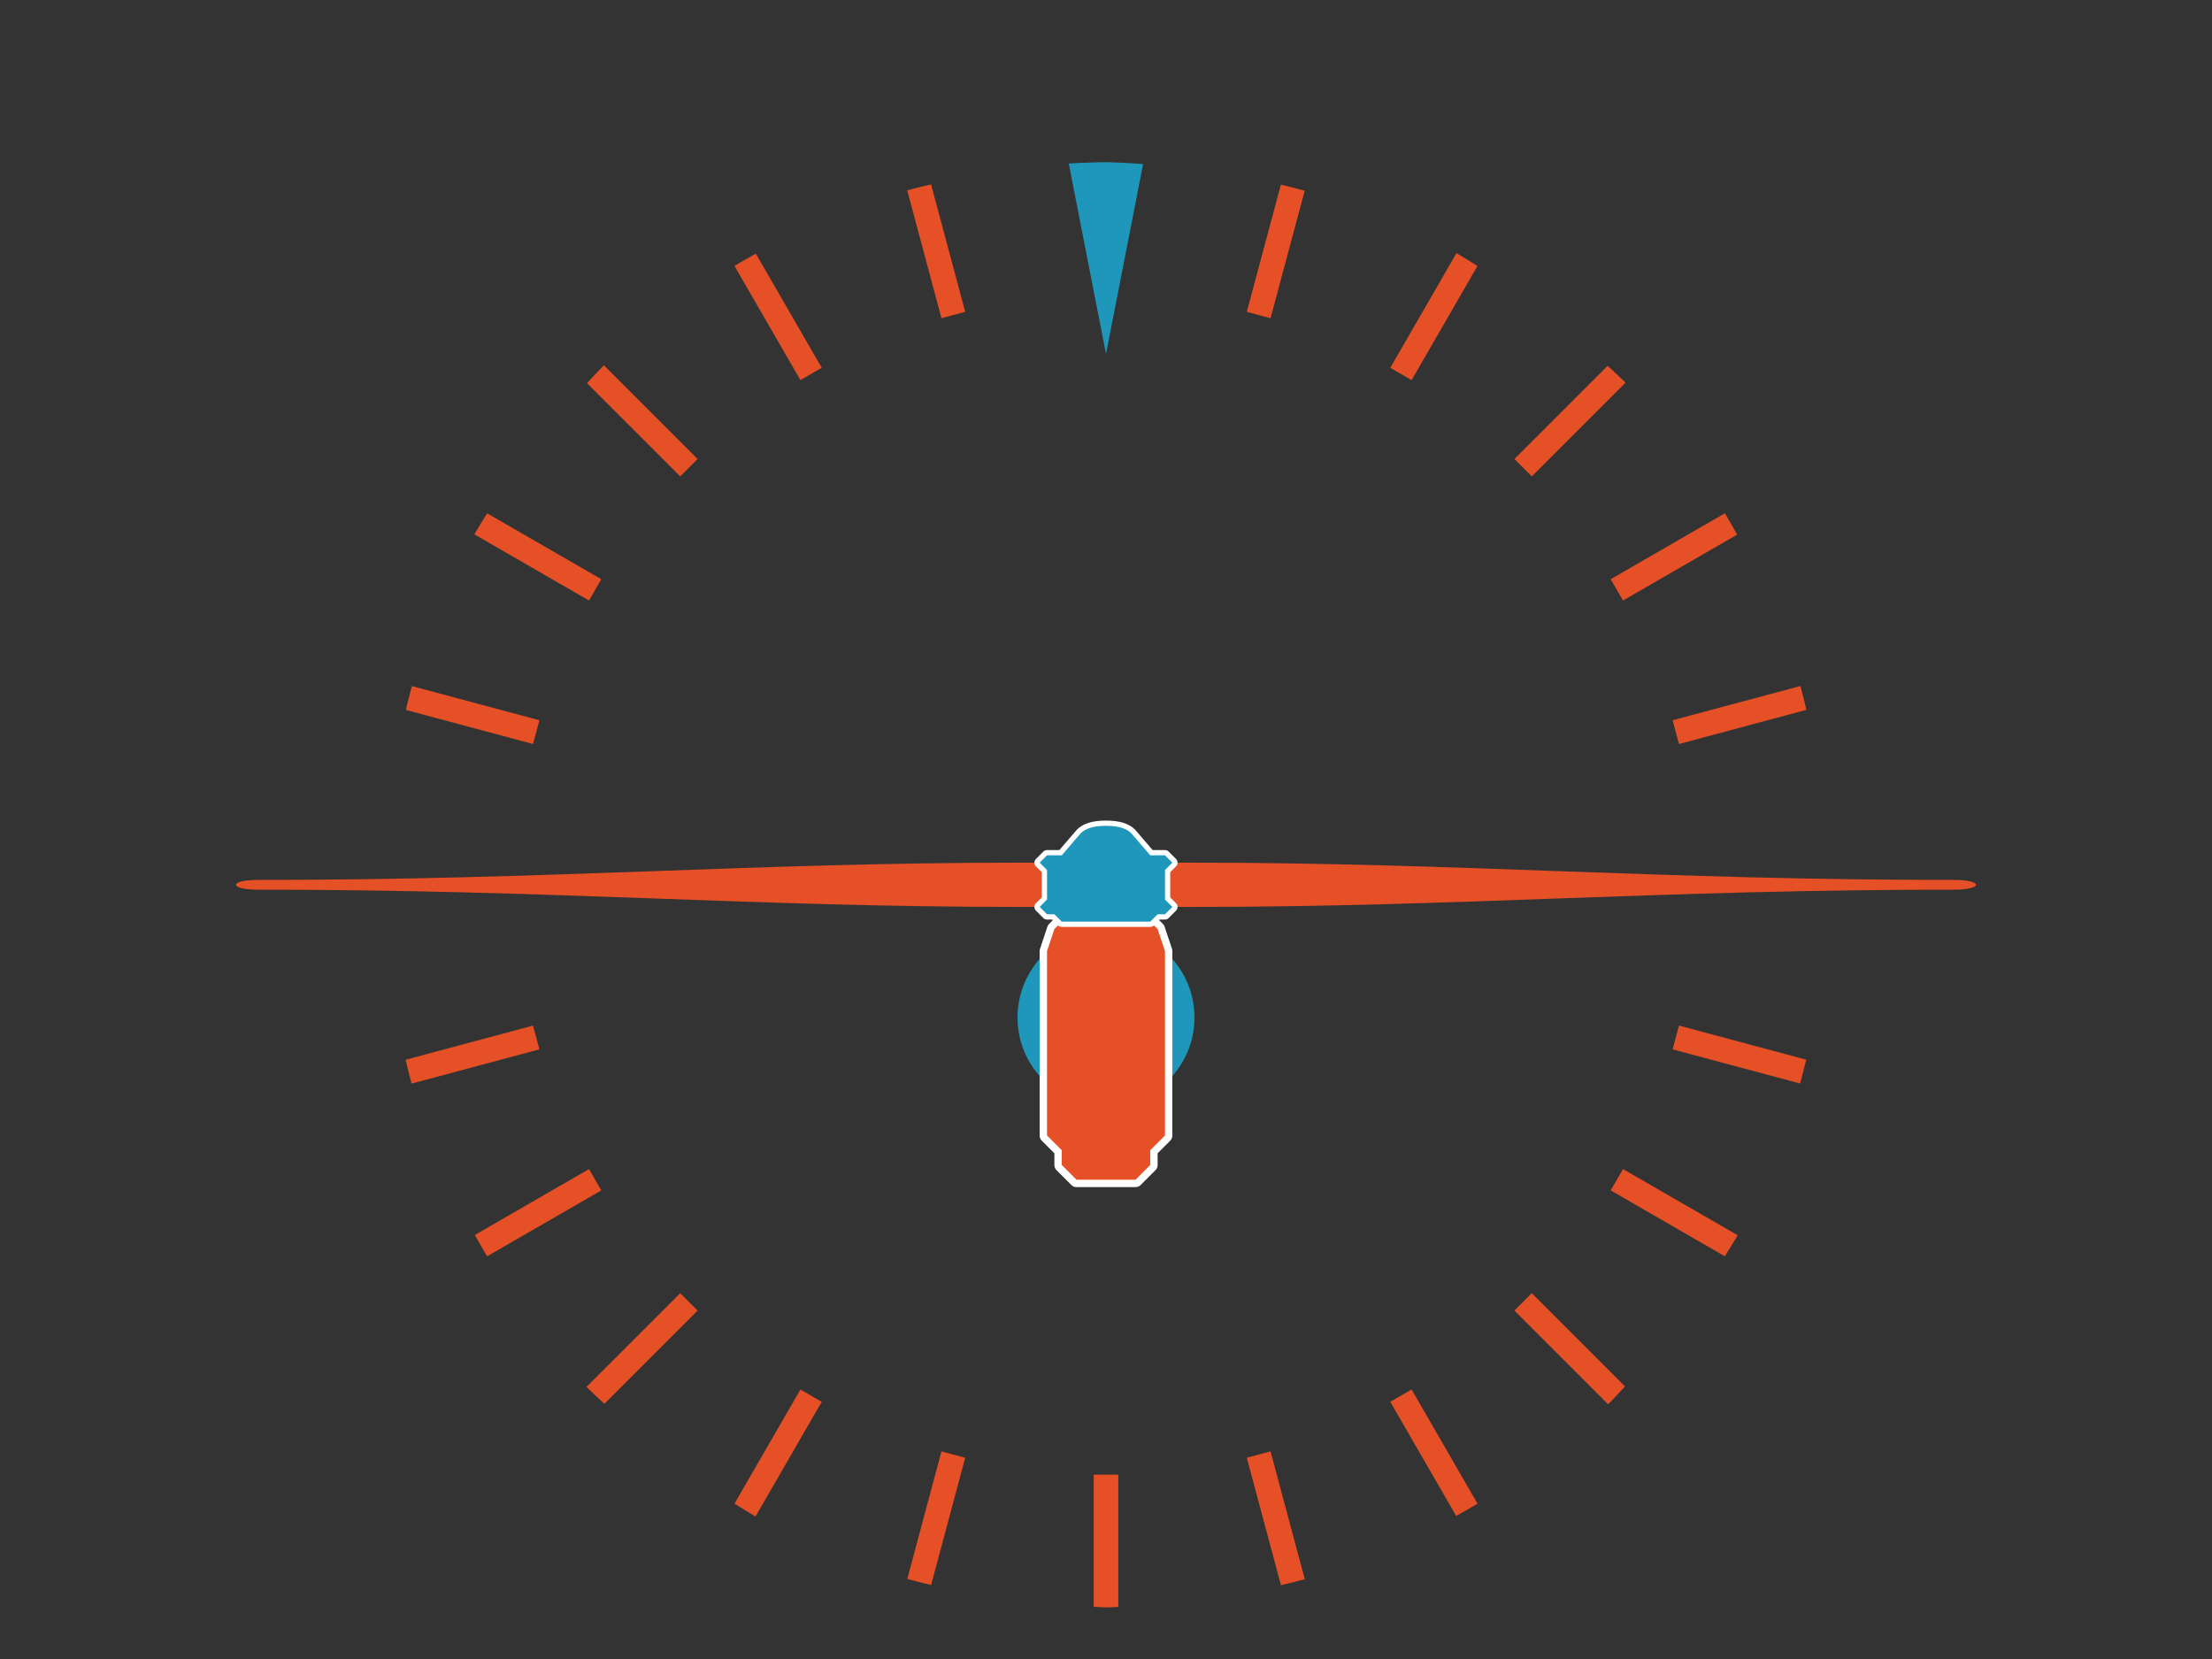 <svg xmlns="http://www.w3.org/2000/svg" viewBox="0 0 120 90" width="120" height="90">
    <rect x="0" y="0" width="120" height="90" fill="#333333" stroke="none"/>
    <g transform="scale(0.8 0.8)  translate(15 0)">
        <path d="M60 61.5h6c18 0 31.5-1.17 51.5-1.17 1 0 1.5-.17 1.5-.33s-.5-.33-1.5-.33c-20 0-33.5-1.17-51.5-1.17h-6zm0-3h-6c-18 0-31.5 1.17-51.5 1.17-1 0-1.5.17-1.5.33s.5.33 1.5.33c20 0 33.5 1.17 51.5 1.17h6z"
              fill="#e65026" fill-rule="evenodd"/>
        <circle r="6" cy="69" cx="60" fill="#1e97bb"/>
        <path d="M57 62.5l-.5.5-.5 1.5V77l1 1v1l1 1h4l1-1v-1l1-1V64.5l-.5-1.5-.5-.5z" fill="none" stroke="#fff"
              stroke-linecap="round" stroke-linejoin="round"/>
        <path d="M57 62.5l-.5.5-.5 1.5V77l1 1v1l1 1h4l1-1v-1l1-1V64.5l-.5-1.5-.5-.5z" fill="#e65026"
              fill-rule="evenodd"/>
        <path d="M60 56c-.89 0-1.41.2-1.71.5L57 58h-1l-.5.5.5.5v2l-.5.5.5.5h.5l.5.5h6l.5-.5h.5l.5-.5-.5-.5v-2l.5-.5-.5-.5h-1l-1.29-1.5c-.3-.3-.82-.5-1.71-.5z"
              fill="none" stroke="#fff" stroke-width=".71" stroke-linecap="round" stroke-linejoin="round"/>
        <path d="M60 56c-.89 0-1.41.2-1.71.5L57 58h-1l-.5.5.5.5v2l-.5.5.5.5h.5l.5.5h6l.5-.5h.5l.5-.5-.5-.5v-2l.5-.5-.5-.5h-1l-1.29-1.5c-.3-.3-.82-.5-1.71-.5z"
              fill="#1e97bb" fill-rule="evenodd"/>
        <path d="M60 11c-.842.008-1.685.038-2.525.09L60 24l2.516-12.875A49 49 0 0 0 60 11z" fill="#1e97bb"/>
        <path d="M48.137 12.506a49 49 0 0 0-1.617.404l2.322 8.668 1.611-.432zm23.722.014l-2.312 8.626 1.611.432 2.317-8.646a49 49 0 0 0-1.616-.412zm11.907 4.646l-4.489 7.775 1.446.834 4.466-7.736c-.47-.299-.944-.59-1.423-.873zm-47.512.035a49 49 0 0 0-1.447.832l4.47 7.742 1.446-.834zm-10.303 7.57a49 49 0 0 0-1.146 1.213l6.322 6.32 1.178-1.177zm68.065.034l-6.32 6.322 1.177 1.178 6.356-6.354a49 49 0 0 0-1.213-1.146zm7.95 10.002l-7.741 4.47.834 1.446 7.74-4.47c-.27-.486-.547-.969-.832-1.446zm-83.927.004a49 49 0 0 0-.873 1.423l7.775 4.489.834-1.446zm89.05 11.709l-8.667 2.322.432 1.611 8.64-2.316a49 49 0 0 0-.404-1.617zm-94.157.005a49 49 0 0 0-.412 1.616l8.626 2.312.432-1.611zm8.214 23.022l-8.64 2.316a49 49 0 0 0 .404 1.618l8.668-2.323zm77.708 0l-.432 1.611 8.646 2.317c.147-.536.284-1.075.412-1.616zm-73.913 9.73l-7.74 4.47a49 49 0 0 0 .832 1.446l7.742-4.47zm70.118 0l-.834 1.446 7.736 4.466c.299-.47.59-.944.873-1.423zm-63.932 8.418l-6.356 6.354a49 49 0 0 0 1.213 1.146l6.32-6.322zm57.746 0l-1.178 1.178 6.354 6.356a49 49 0 0 0 1.146-1.213zm-49.596 6.53l-4.466 7.736c.47.3.944.59 1.423.873l4.489-7.775zm41.446 0l-1.446.834 4.47 7.74c.486-.27.969-.547 1.446-.832zm-31.881 4.197l-2.317 8.646c.536.147 1.075.284 1.616.413l2.312-8.627zm22.316 0l-1.611.432 2.316 8.64a49 49 0 0 0 1.617-.404zM59.166 100v8.959c.278.016.556.03.834.041.278-.007.556-.017.834-.03V100z"
              fill="#e65026"/>
    </g>
</svg>
